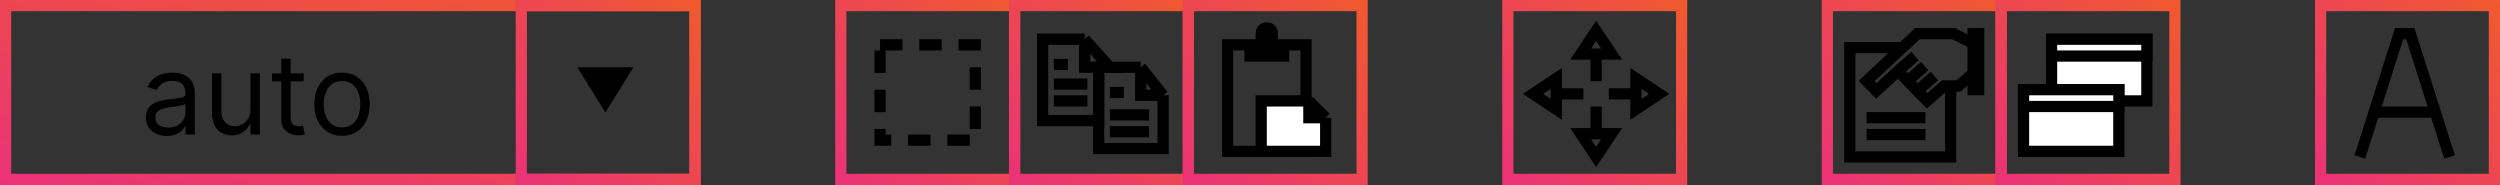 <svg width="446" height="33" viewBox="0 0 446 33" fill="none" xmlns="http://www.w3.org/2000/svg">
<rect x="0" y="0" width="446" height="33" fill="#333333" stroke="none"/>
<path d="M222 8V11H230V8H228V6C228 5.333 227.6 4 226 4C224.4 4 224 5.333 224 6V8H222Z" fill="black"/>
<path d="M348 16V22V28H330L330 8.5H339M333 21H343.5M333 24H343.5" stroke="black" stroke-width="2"/>
<path d="M1 1H124V32H1V1Z" stroke="url(#paint0_linear_0_1)" stroke-width="2"/>
<path d="M93 1H124V32H93V1Z" stroke="url(#paint1_linear_0_1)" stroke-width="2"/>
<rect x="150" y="1" width="31" height="31" stroke="url(#paint2_linear_0_1)" stroke-width="2"/>
<rect x="157" y="8" width="17" height="17" stroke="black" stroke-width="2" stroke-dasharray="4 3"/>
<rect x="181" y="1" width="31" height="31" stroke="url(#paint3_linear_0_1)" stroke-width="2"/>
<rect x="212" y="1" width="31" height="31" stroke="url(#paint4_linear_0_1)" stroke-width="2"/>
<rect x="269" y="1" width="31" height="31" stroke="url(#paint5_linear_0_1)" stroke-width="2"/>
<rect x="326" y="1" width="31" height="31" stroke="url(#paint6_linear_0_1)" stroke-width="2"/>
<rect x="357" y="1" width="31" height="31" stroke="url(#paint7_linear_0_1)" stroke-width="2"/>
<path d="M424 20L434 20" stroke="black" stroke-width="2"/>
<path d="M437 28L430 6H428L421 28" stroke="black" stroke-width="2"/>
<rect x="414" y="1" width="31" height="31" stroke="url(#paint8_linear_0_1)" stroke-width="2"/>
<path d="M29.758 24.256C29.067 24.256 28.439 24.125 27.876 23.865C27.312 23.6 26.865 23.219 26.534 22.722C26.202 22.22 26.036 21.614 26.036 20.903C26.036 20.278 26.16 19.772 26.406 19.384C26.652 18.991 26.981 18.683 27.393 18.46C27.805 18.238 28.259 18.072 28.757 17.963C29.259 17.849 29.763 17.759 30.269 17.693C30.932 17.608 31.47 17.544 31.882 17.501C32.298 17.454 32.601 17.376 32.791 17.267C32.985 17.158 33.082 16.969 33.082 16.699V16.642C33.082 15.941 32.89 15.397 32.507 15.008C32.128 14.62 31.552 14.426 30.781 14.426C29.98 14.426 29.353 14.601 28.899 14.952C28.444 15.302 28.125 15.676 27.94 16.074L26.349 15.506C26.633 14.843 27.012 14.327 27.485 13.957C27.963 13.583 28.484 13.323 29.048 13.176C29.616 13.025 30.175 12.949 30.724 12.949C31.074 12.949 31.477 12.992 31.931 13.077C32.391 13.157 32.833 13.325 33.259 13.581C33.69 13.837 34.048 14.223 34.332 14.739C34.616 15.255 34.758 15.946 34.758 16.812V24H33.082V22.523H32.997C32.883 22.759 32.694 23.013 32.428 23.283C32.163 23.553 31.811 23.782 31.37 23.972C30.93 24.161 30.392 24.256 29.758 24.256ZM30.014 22.75C30.677 22.75 31.235 22.62 31.69 22.359C32.149 22.099 32.495 21.763 32.727 21.351C32.964 20.939 33.082 20.506 33.082 20.051V18.517C33.011 18.602 32.855 18.68 32.613 18.751C32.376 18.818 32.102 18.877 31.789 18.929C31.482 18.976 31.181 19.019 30.887 19.057C30.598 19.09 30.364 19.118 30.184 19.142C29.748 19.199 29.341 19.291 28.962 19.419C28.588 19.542 28.285 19.729 28.053 19.98C27.826 20.226 27.712 20.562 27.712 20.989C27.712 21.571 27.928 22.011 28.359 22.31C28.794 22.603 29.346 22.75 30.014 22.75ZM44.692 19.54V13.091H46.368V24H44.692V22.153H44.579C44.323 22.707 43.925 23.178 43.386 23.567C42.846 23.95 42.164 24.142 41.34 24.142C40.658 24.142 40.052 23.993 39.522 23.695C38.992 23.392 38.575 22.937 38.272 22.331C37.969 21.72 37.817 20.951 37.817 20.023V13.091H39.493V19.909C39.493 20.704 39.716 21.339 40.161 21.812C40.611 22.286 41.184 22.523 41.88 22.523C42.297 22.523 42.72 22.416 43.151 22.203C43.587 21.99 43.951 21.663 44.245 21.223C44.543 20.783 44.692 20.222 44.692 19.54ZM54.183 13.091V14.511H48.529V13.091H54.183ZM50.177 10.477H51.853V20.875C51.853 21.349 51.922 21.704 52.059 21.94C52.201 22.172 52.381 22.329 52.599 22.409C52.821 22.485 53.056 22.523 53.302 22.523C53.487 22.523 53.638 22.513 53.757 22.494C53.875 22.471 53.97 22.452 54.041 22.438L54.382 23.943C54.268 23.986 54.109 24.028 53.906 24.071C53.702 24.118 53.444 24.142 53.132 24.142C52.658 24.142 52.194 24.04 51.739 23.837C51.29 23.633 50.916 23.323 50.617 22.906C50.324 22.49 50.177 21.964 50.177 21.329V10.477ZM61.019 24.227C60.034 24.227 59.17 23.993 58.426 23.524C57.688 23.055 57.11 22.4 56.693 21.557C56.281 20.714 56.075 19.729 56.075 18.602C56.075 17.466 56.281 16.474 56.693 15.626C57.11 14.779 57.688 14.121 58.426 13.652C59.17 13.183 60.034 12.949 61.019 12.949C62.004 12.949 62.865 13.183 63.604 13.652C64.347 14.121 64.925 14.779 65.337 15.626C65.754 16.474 65.962 17.466 65.962 18.602C65.962 19.729 65.754 20.714 65.337 21.557C64.925 22.4 64.347 23.055 63.604 23.524C62.865 23.993 62.004 24.227 61.019 24.227ZM61.019 22.722C61.767 22.722 62.382 22.53 62.865 22.146C63.348 21.763 63.706 21.259 63.938 20.634C64.17 20.009 64.286 19.331 64.286 18.602C64.286 17.873 64.17 17.194 63.938 16.564C63.706 15.934 63.348 15.425 62.865 15.037C62.382 14.649 61.767 14.454 61.019 14.454C60.27 14.454 59.655 14.649 59.172 15.037C58.689 15.425 58.332 15.934 58.1 16.564C57.868 17.194 57.752 17.873 57.752 18.602C57.752 19.331 57.868 20.009 58.1 20.634C58.332 21.259 58.689 21.763 59.172 22.146C59.655 22.53 60.27 22.722 61.019 22.722Z" fill="black"/>
<path d="M103 12L113 12L108 20.058L103 12Z" fill="black"/>
<path d="M284.75 14.489V9.649M284.75 9.649H281.984L284.75 5.5L287.516 9.649H284.75Z" stroke="black" stroke-width="2"/>
<path d="M284.75 19.011L284.75 23.851M284.75 23.851L287.516 23.851L284.75 28L281.984 23.851L284.75 23.851Z" stroke="black" stroke-width="2"/>
<path d="M287.011 16.75L291.851 16.75M291.851 16.75L291.851 13.984L296 16.75L291.851 19.516L291.851 16.75Z" stroke="black" stroke-width="2"/>
<path d="M282.489 16.75L277.649 16.75M277.649 16.75L277.649 19.516L273.5 16.75L277.649 13.984L277.649 16.75Z" stroke="black" stroke-width="2"/>
<path d="M352 7.778L348.545 6H342.068L333 14.444L334.727 16.222L338.614 12.667M341.636 10L338.614 12.667M338.614 12.667L340.341 14.444M340.341 14.444L343.364 11.778M340.341 14.444L342.068 16.222M342.068 16.222L345.091 13.556M342.068 16.222L343.795 18L346.818 15.333H349.409L352 13.111" stroke="black" stroke-width="2"/>
<rect x="351" y="5" width="3" height="12" fill="black"/>
<path d="M188 11.5H190.5" stroke="black" stroke-width="2"/>
<path d="M188 15H194" stroke="black" stroke-width="2"/>
<path d="M188 18H194" stroke="black" stroke-width="2"/>
<path d="M198 16.5H200.5" stroke="black" stroke-width="2"/>
<path d="M198 20.5H205" stroke="black" stroke-width="2"/>
<path d="M198 23.5H205" stroke="black" stroke-width="2"/>
<path d="M196 12V21.5H186V7H193.5M196 12H193.5V7M196 12H198L193.5 7" stroke="black" stroke-width="2"/>
<path d="M207.5 17V26.5H196V12H203.5M207.5 17H203.5V12M207.5 17L203.5 12" stroke="black" stroke-width="2"/>
<rect x="366" y="7" width="17" height="11" fill="white" stroke="black" stroke-width="2"/>
<rect x="366" y="7" width="17" height="3" fill="white" stroke="black" stroke-width="2"/>
<rect x="361" y="16" width="17" height="11" fill="white" stroke="black" stroke-width="2"/>
<rect x="361" y="16" width="17" height="3" fill="white" stroke="black" stroke-width="2"/>
<rect x="219" y="8" width="14" height="19" stroke="black" stroke-width="2"/>
<path d="M225 27V18H233.5L236.5 21V27H225Z" fill="white"/>
<path d="M236.5 21V27H225V18H233.5M236.5 21H233.5V18M236.5 21L233.5 18" stroke="black" stroke-width="2"/>
<defs>
<linearGradient id="paint0_linear_0_1" x1="125" y1="0" x2="108.711" y2="61.7" gradientUnits="userSpaceOnUse">
<stop stop-color="#F05A2D"/>
<stop offset="1" stop-color="#EB3278"/>
</linearGradient>
<linearGradient id="paint1_linear_0_1" x1="125" y1="0" x2="92" y2="33" gradientUnits="userSpaceOnUse">
<stop stop-color="#F05A2D"/>
<stop offset="1" stop-color="#EB3278"/>
</linearGradient>
<linearGradient id="paint2_linear_0_1" x1="182" y1="0" x2="149" y2="33" gradientUnits="userSpaceOnUse">
<stop stop-color="#F05A2D"/>
<stop offset="1" stop-color="#EB3278"/>
</linearGradient>
<linearGradient id="paint3_linear_0_1" x1="213" y1="0" x2="180" y2="33" gradientUnits="userSpaceOnUse">
<stop stop-color="#F05A2D"/>
<stop offset="1" stop-color="#EB3278"/>
</linearGradient>
<linearGradient id="paint4_linear_0_1" x1="244" y1="0" x2="211" y2="33" gradientUnits="userSpaceOnUse">
<stop stop-color="#F05A2D"/>
<stop offset="1" stop-color="#EB3278"/>
</linearGradient>
<linearGradient id="paint5_linear_0_1" x1="301" y1="0" x2="268" y2="33" gradientUnits="userSpaceOnUse">
<stop stop-color="#F05A2D"/>
<stop offset="1" stop-color="#EB3278"/>
</linearGradient>
<linearGradient id="paint6_linear_0_1" x1="358" y1="0" x2="325" y2="33" gradientUnits="userSpaceOnUse">
<stop stop-color="#F05A2D"/>
<stop offset="1" stop-color="#EB3278"/>
</linearGradient>
<linearGradient id="paint7_linear_0_1" x1="389" y1="0" x2="356" y2="33" gradientUnits="userSpaceOnUse">
<stop stop-color="#F05A2D"/>
<stop offset="1" stop-color="#EB3278"/>
</linearGradient>
<linearGradient id="paint8_linear_0_1" x1="446" y1="0" x2="413" y2="33" gradientUnits="userSpaceOnUse">
<stop stop-color="#F05A2D"/>
<stop offset="1" stop-color="#EB3278"/>
</linearGradient>
</defs>
</svg>